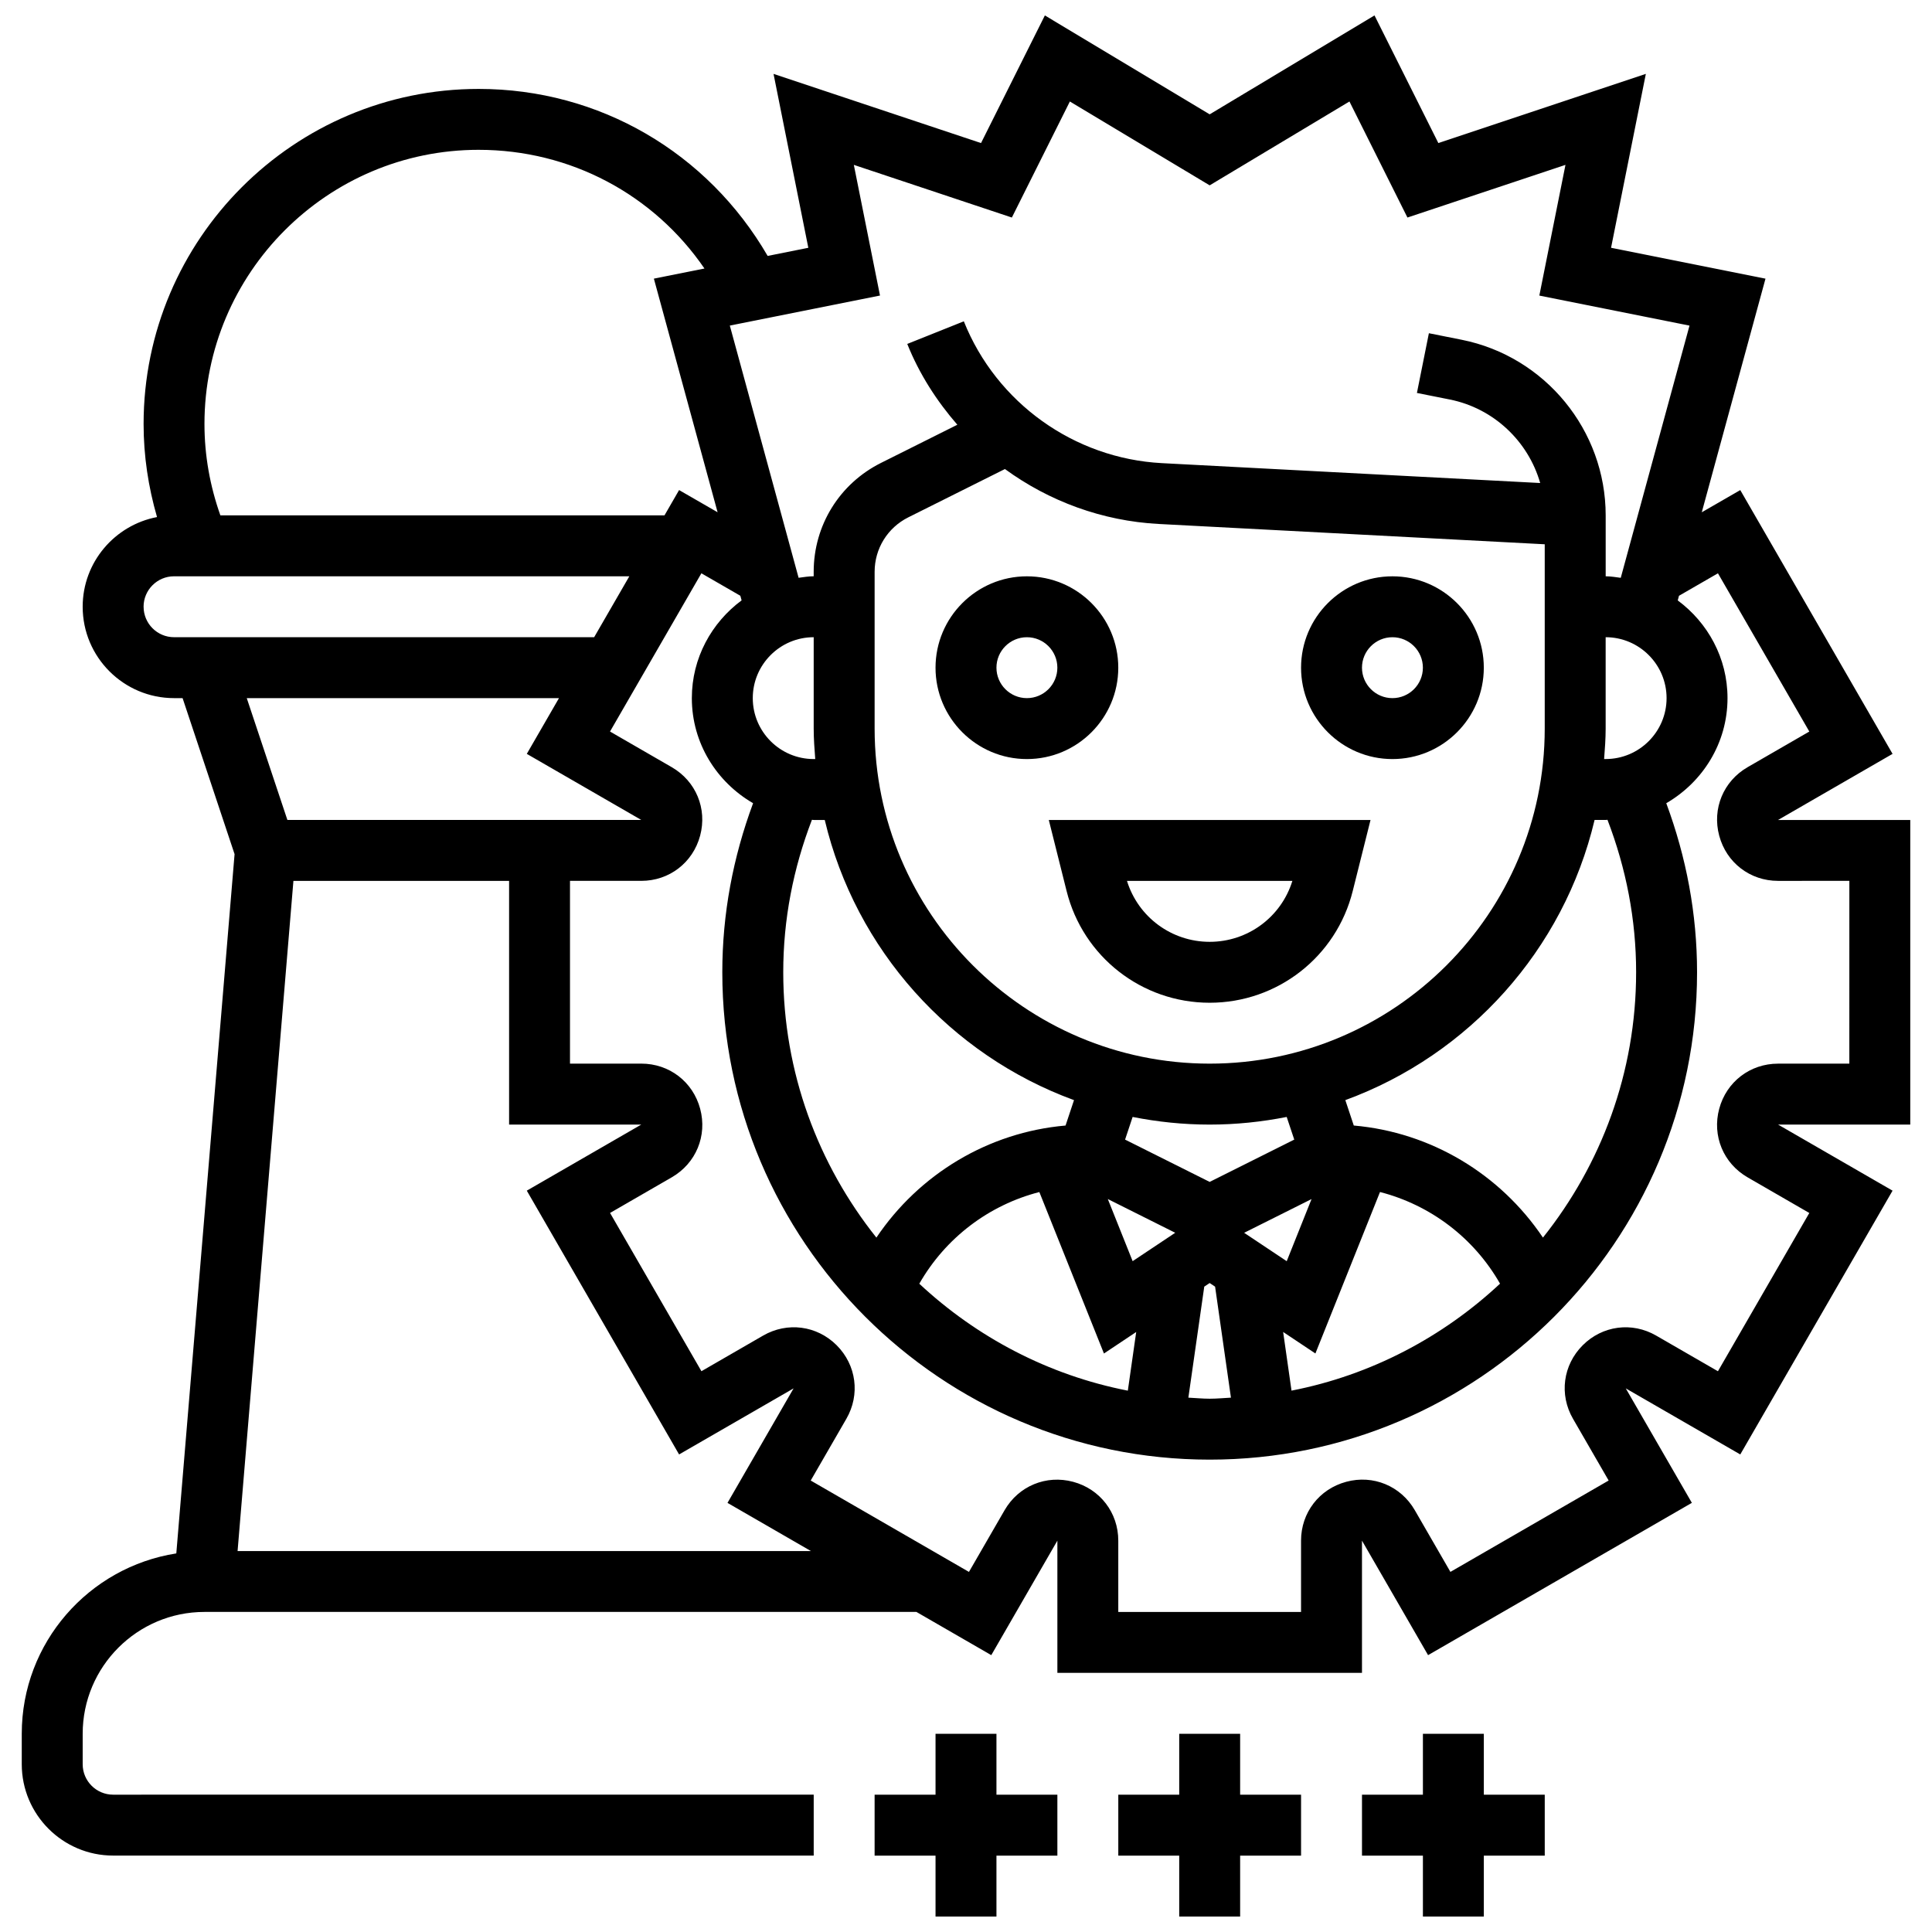 <?xml version="1.0" encoding="UTF-8"?>
<!-- Uploaded to: SVG Repo, www.svgrepo.com, Generator: SVG Repo Mixer Tools -->
<svg width="800px" height="800px" version="1.1" viewBox="144 144 512 512" xmlns="http://www.w3.org/2000/svg">
 <defs>
  <clipPath id="d">
   <path d="m149 148.09h502v487.91h-502z"/>
  </clipPath>
  <clipPath id="c">
   <path d="m375 603h50v48.902h-50z"/>
  </clipPath>
  <clipPath id="b">
   <path d="m440 603h49v48.902h-49z"/>
  </clipPath>
  <clipPath id="a">
   <path d="m504 603h50v48.902h-50z"/>
  </clipPath>
 </defs>
 <path d="m416.14 345.16c13.352 0 24.215-10.863 24.215-24.215 0-13.352-10.863-24.215-24.215-24.215-13.352 0-24.215 10.863-24.215 24.215-0.004 13.352 10.863 24.215 24.215 24.215zm0-32.289c4.457 0 8.07 3.625 8.07 8.07 0 4.449-3.617 8.07-8.07 8.07-4.457 0-8.07-3.625-8.07-8.07-0.004-4.445 3.613-8.07 8.07-8.07z"/>
 <path d="m513.01 345.16c13.352 0 24.215-10.863 24.215-24.215 0-13.352-10.863-24.215-24.215-24.215-13.352 0-24.215 10.863-24.215 24.215 0 13.352 10.863 24.215 24.215 24.215zm0-32.289c4.457 0 8.07 3.625 8.07 8.07 0 4.449-3.617 8.07-8.07 8.07-4.457 0-8.07-3.625-8.07-8.07 0-4.445 3.617-8.07 8.07-8.07z"/>
 <path d="m426.66 380.13c4.352 17.438 19.953 29.609 37.914 29.609 17.961 0 33.562-12.172 37.914-29.609l4.715-18.824h-85.258zm59.832-2.68c-2.961 9.574-11.801 16.145-21.914 16.145s-18.953-6.57-21.914-16.145z"/>
 <g clip-path="url(#d)">
  <path d="m650.24 361.3h-35.035l30.344-17.516-40.359-69.906-10.203 5.883 16.887-61.914-40.926-8.184 9.219-46.086-54.988 18.336-16.922-33.824-43.68 26.211-43.676-26.211-16.918 33.824-54.988-18.332 9.219 46.086-10.777 2.156c-15.887-27.371-44.574-44.258-76.59-44.258-48.957 0-88.793 39.836-88.793 88.793 0 8.453 1.25 16.691 3.559 24.668-11.195 2.133-19.703 11.957-19.703 23.77 0 13.352 10.863 24.215 24.215 24.215h2.262l13.777 41.348-15.441 185.31c-23.16 3.617-40.957 23.633-40.957 47.793v8.07c0 13.352 10.863 24.215 24.215 24.215h185.66v-16.145l-185.66 0.004c-4.457 0-8.07-3.625-8.07-8.07v-8.07c0-17.809 14.48-32.289 32.289-32.289h188.66l19.84 11.453 17.516-30.344v35.035h80.723v-35.035l17.516 30.344 69.906-40.359-17.516-30.336 30.344 17.508 40.359-69.906-30.344-17.516h35.035zm-72.652 40.359c0 26.582-9.281 50.992-24.691 70.316-11.34-16.848-29.664-27.914-50.129-29.699l-2.242-6.731c32.766-12.004 57.887-39.836 66.055-74.246h2.938c0.16 0 0.316-0.047 0.477-0.047 4.945 12.891 7.594 26.426 7.594 40.406zm-217.95-88.793v24.215c0 2.727 0.203 5.398 0.41 8.07l-0.41 0.004c-8.902 0-16.145-7.242-16.145-16.145s7.242-16.145 16.145-16.145zm-0.469 48.387c0.16 0 0.309 0.047 0.469 0.047h2.93c8.176 34.41 33.289 62.246 66.055 74.246l-2.242 6.731c-20.465 1.785-38.785 12.852-50.129 29.699-15.402-19.324-24.684-43.734-24.684-70.316 0-13.996 2.648-27.531 7.602-40.406zm51.148-92.953c11.695 8.523 25.773 13.762 40.742 14.555l102.31 5.383v48.844c0 48.957-39.836 88.793-88.793 88.793s-88.793-39.836-88.793-88.793v-41.539c0-6.152 3.422-11.688 8.918-14.441zm33.844 209.92-6.578-16.461 17.863 8.938zm29.547-7.516 17.863-8.938-6.578 16.461zm13.285-24.699-22.418 11.211-22.418-11.211 2-6.004c6.609 1.309 13.434 2.027 20.414 2.027 6.984 0 13.805-0.719 20.414-2.027zm-67.555 13.898 17.121 42.789 8.547-5.699-2.219 15.547c-21.125-4.125-40.102-14.199-55.262-28.34 6.949-12.164 18.445-20.852 31.812-24.297zm43.703 25.07 1.434-0.957 1.438 0.961 4.199 29.414c-1.879 0.098-3.738 0.281-5.641 0.281-1.906 0-3.762-0.195-5.641-0.281zm23.125 27.559-2.219-15.547 8.547 5.699 17.121-42.789c13.367 3.445 24.871 12.133 31.812 24.289-15.16 14.152-34.137 24.223-55.262 28.348zm83.25-167.38h-0.41c0.203-2.672 0.41-5.344 0.41-8.07v-24.215c8.902 0 16.145 7.242 16.145 16.145 0 8.898-7.242 16.141-16.145 16.141zm-199.24-157.46 41.879 13.957 15.371-30.754 37.047 22.223 37.043-22.223 15.371 30.754 41.879-13.957-6.926 34.637 39.797 7.961-18.219 66.836c-1.324-0.168-2.633-0.402-3.996-0.402v-16.145c0-22.539-16.039-42.113-38.148-46.535l-8.703-1.734-3.172 15.828 8.703 1.734c11.68 2.34 20.801 11.098 23.965 22.133l-100.26-5.269c-23.238-1.227-43.848-15.977-52.484-37.586l-14.988 5.996c3.195 7.984 7.797 15.109 13.27 21.414l-20.211 10.105c-11.012 5.504-17.859 16.562-17.859 28.871v1.18c-1.371 0-2.672 0.234-3.996 0.402l-18.227-66.836 39.797-7.961zm-99.434-3.988c24.328 0 46.406 11.832 59.848 31.457l-13.406 2.68 16.887 61.914-10.203-5.883-3.867 6.699h-117.7c-2.746-7.75-4.215-15.863-4.215-24.215 0.004-40.055 32.59-72.652 72.652-72.652zm-88.793 121.09c0-4.449 3.617-8.07 8.07-8.07h120.66l-9.324 16.145-111.33-0.004c-4.457 0-8.07-3.625-8.07-8.07zm110.09 24.215-8.531 14.773 30.344 17.516h-93.789l-10.77-32.289zm-85.176 226.02 14.797-177.59 57.156 0.004v64.578h35.035l-30.344 17.516 40.359 69.906 30.344-17.508-17.516 30.344 22.102 12.762h-151.93zm427.13-129.15h-18.891c-7.41 0-13.676 4.812-15.594 11.965-1.922 7.16 1.105 14.457 7.523 18.164l16.355 9.445-24.215 41.941-16.355-9.438c-6.402-3.715-14.254-2.68-19.484 2.559-5.238 5.238-6.273 13.078-2.566 19.484l9.445 16.355-41.934 24.215-9.445-16.363c-3.715-6.418-11.027-9.445-18.164-7.516-7.164 1.922-11.977 8.195-11.977 15.598v18.891h-48.434v-18.891c0-7.402-4.812-13.676-11.965-15.594-7.144-1.914-14.449 1.105-18.164 7.523l-9.445 16.355-41.934-24.215 9.445-16.355c3.707-6.418 2.672-14.246-2.566-19.496-5.246-5.238-13.07-6.258-19.484-2.566l-16.355 9.445-24.215-41.941 16.355-9.445c6.418-3.707 9.445-11.004 7.523-18.164-1.914-7.152-8.184-11.965-15.594-11.965h-18.902v-48.434h18.891c7.41 0 13.676-4.812 15.594-11.965 1.922-7.16-1.105-14.457-7.523-18.164l-16.355-9.445 24.215-41.934 10.324 5.957 0.332 1.219c-7.957 5.902-13.188 15.273-13.188 25.906 0 11.93 6.578 22.254 16.234 27.848-5.312 14.305-8.16 29.312-8.16 44.801 0 71.211 57.941 129.16 129.16 129.16 71.211 0 129.16-57.941 129.16-129.16 0-15.473-2.848-30.48-8.16-44.801 9.648-5.594 16.23-15.918 16.23-27.848 0-10.633-5.231-20.004-13.191-25.895l0.332-1.227 10.324-5.957 24.215 41.934-16.355 9.445c-6.418 3.707-9.445 11.004-7.523 18.164 1.914 7.152 8.184 11.965 15.594 11.965l18.895-0.004z"/>
 </g>
 <g clip-path="url(#c)">
  <path d="m408.07 603.47h-16.145v16.145h-16.145v16.145h16.145v16.145h16.145v-16.145h16.145v-16.145h-16.145z"/>
 </g>
 <g clip-path="url(#b)">
  <path d="m472.65 603.47h-16.145v16.145h-16.145v16.145h16.145v16.145h16.145v-16.145h16.145v-16.145h-16.145z"/>
 </g>
 <g clip-path="url(#a)">
  <path d="m537.23 603.47h-16.145v16.145h-16.145v16.145h16.145v16.145h16.145v-16.145h16.145v-16.145h-16.145z"/>
 </g>
</svg>